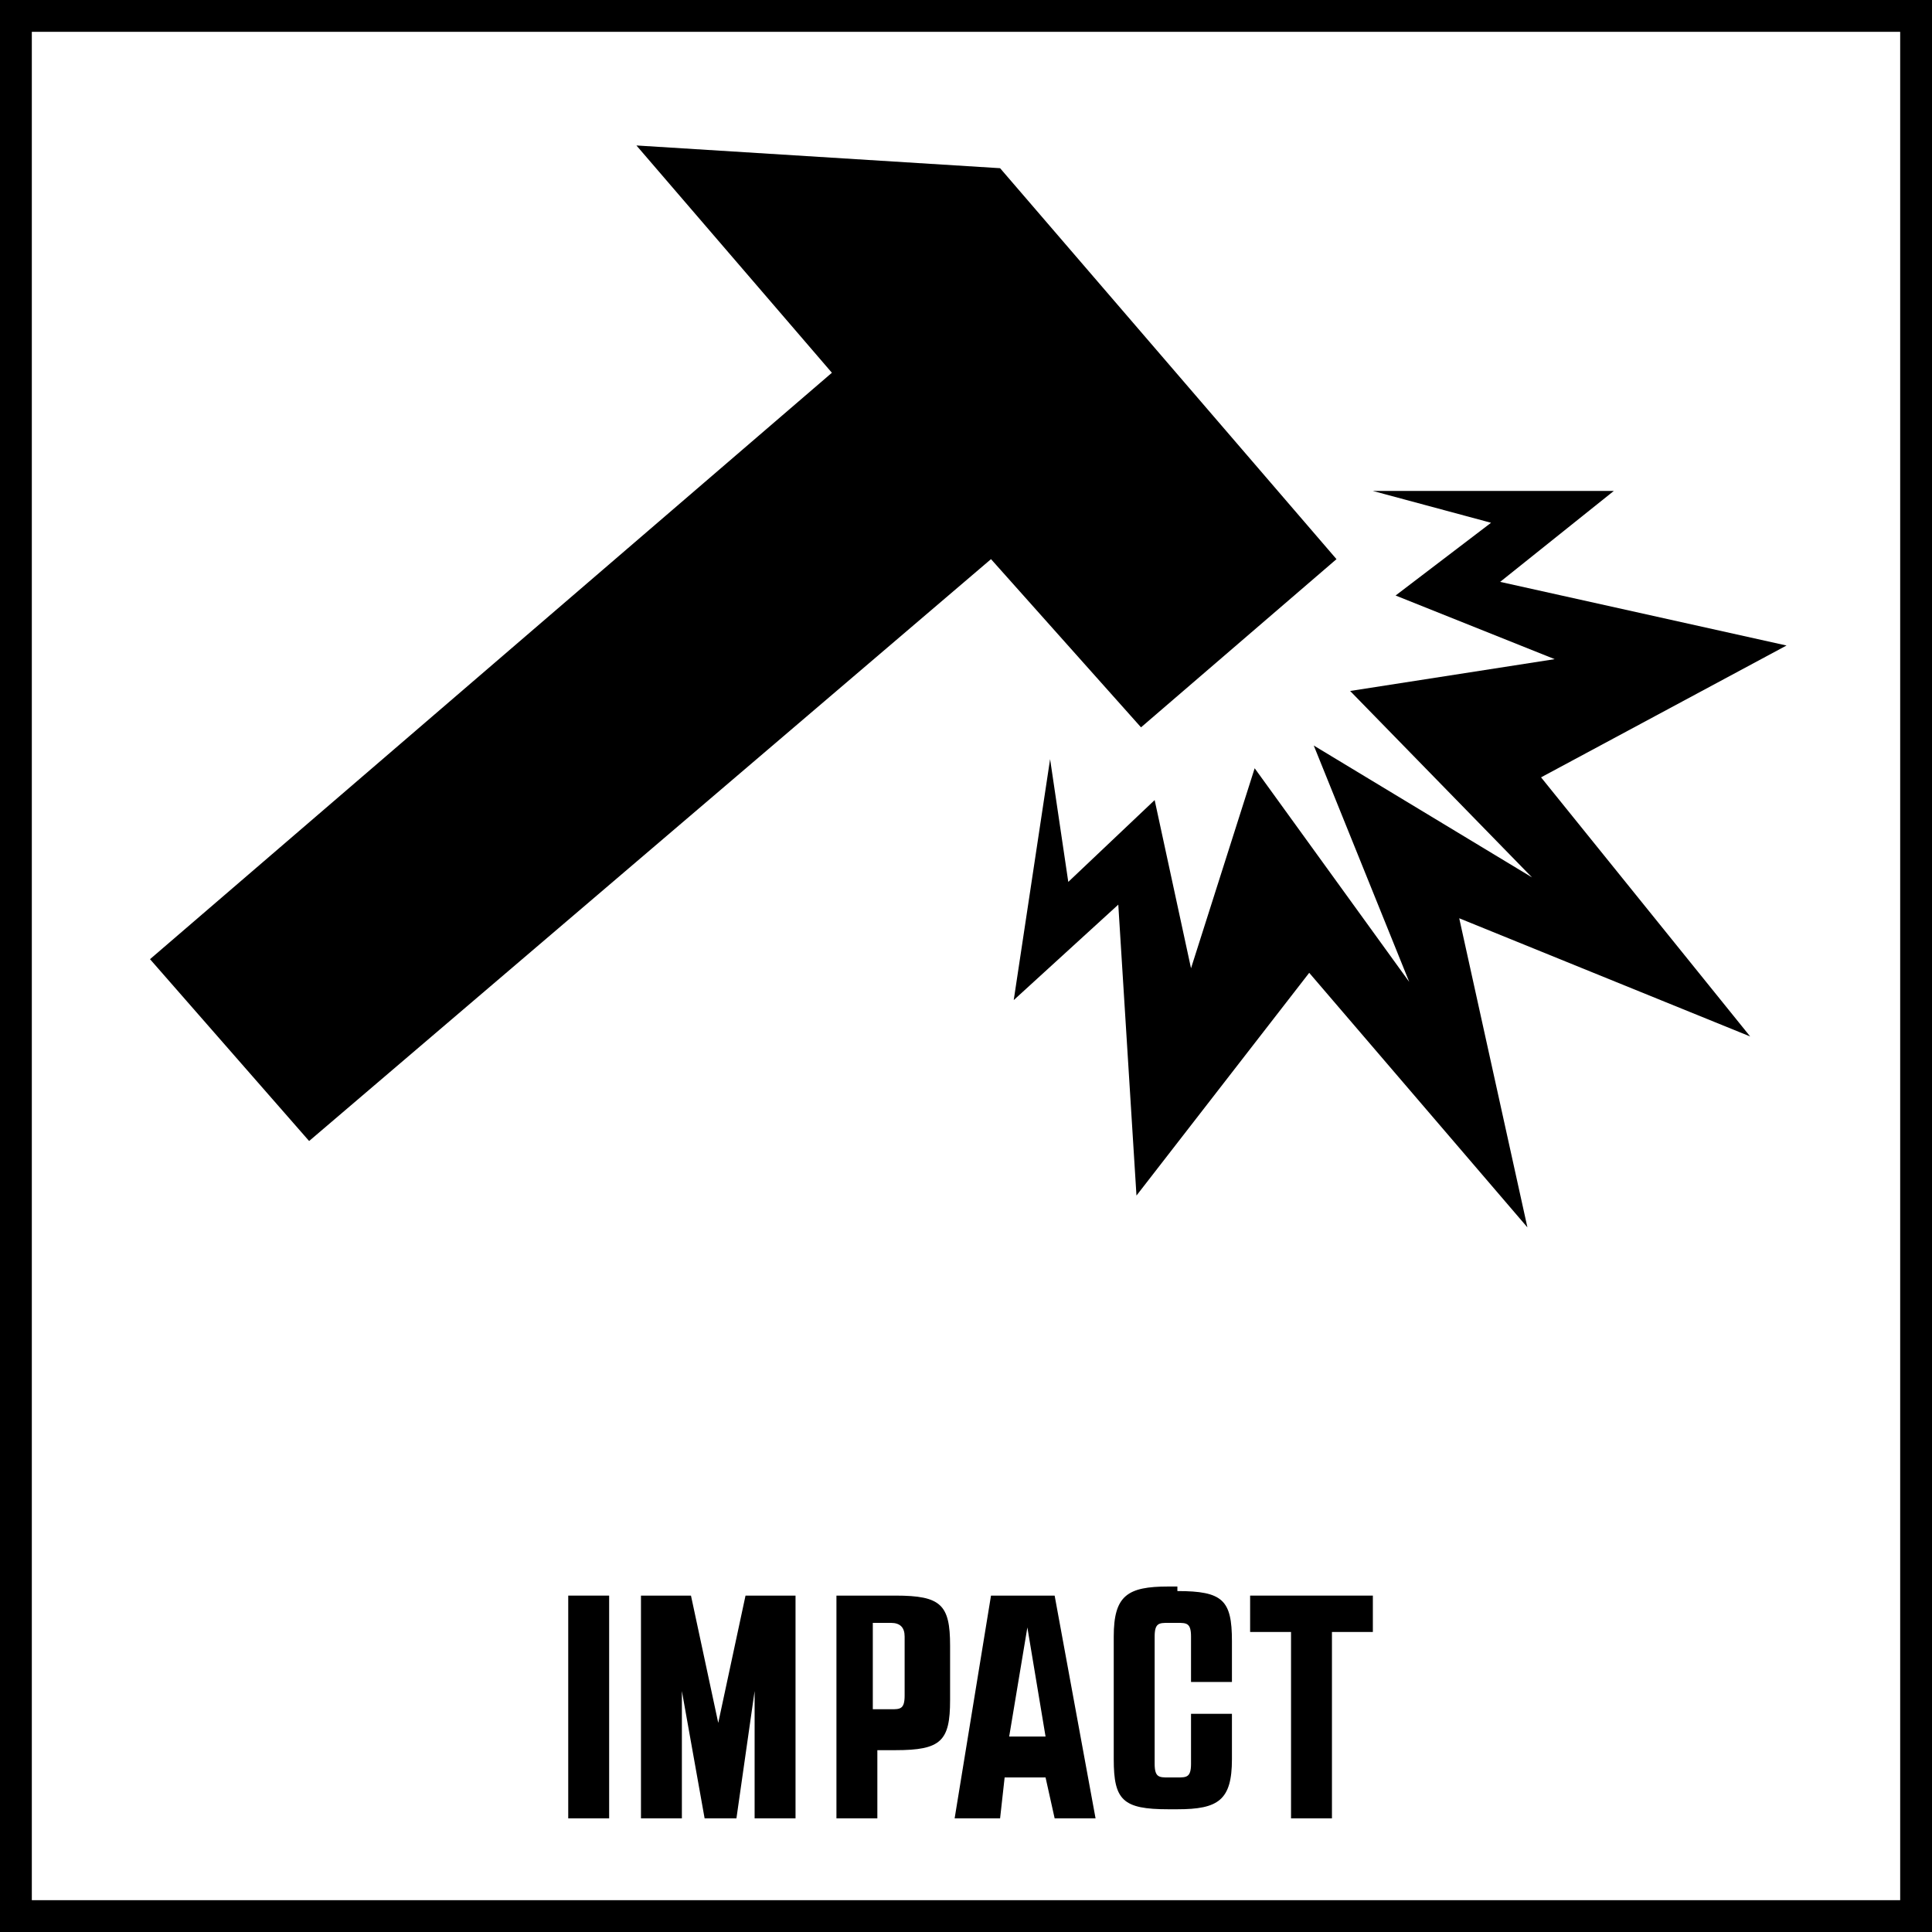 <?xml version="1.0" encoding="utf-8"?>
<!-- Generator: Adobe Illustrator 24.0.2, SVG Export Plug-In . SVG Version: 6.00 Build 0)  -->
<svg version="1.1" xmlns="http://www.w3.org/2000/svg" xmlns:xlink="http://www.w3.org/1999/xlink" x="0px" y="0px" width="42.5px"
	 height="42.5px" viewBox="0 0 42.5 42.5" enable-background="new 0 0 42.5 42.5" xml:space="preserve">
<g id="Base">
	<rect x="4.3" y="4.3" fill="none" width="34" height="34"/>
	<path d="M41.8,0.7v41.1H0.7V0.7H41.8 M42.5,0H0v42.5h42.5V0L42.5,0z"/>
</g>
<g id="Artwork">
	<g>
		<polygon points="32.1,20.2 38.5,22.8 33.9,17.1 39.3,14.2 33,12.8 35.5,10.8 30.2,10.8 32.8,11.5 30.7,13.1 34.2,14.5 29.7,15.2 
			33.7,19.3 28.9,16.4 31,21.6 27.6,16.9 26.2,21.3 25.4,17.6 23.5,19.4 23.1,16.7 22.3,22 24.6,19.9 25,26.3 28.8,21.4 33.6,27 		
			"/>
		<polygon points="29.4,12.3 22,3.7 14,3.2 18.3,8.2 3.3,21.1 6.8,25.1 21.8,12.3 25.1,16 		"/>
	</g>
	<g>
		<path d="M12.5,35.1h0.9V40h-0.9V35.1z"/>
		<path d="M15,40h-0.9v-4.9h1.1l0.6,2.8h0l0.6-2.8h1.1V40h-0.9l0-2.8h0L16.2,40h-0.7L15,37.2h0L15,40z"/>
		<path d="M18.3,35.1h1.4c1,0,1.2,0.2,1.2,1.1v1.2c0,0.9-0.2,1.1-1.2,1.1h-0.4V40h-0.9V35.1z M19.2,35.8v1.8h0.4
			c0.2,0,0.3,0,0.3-0.3v-1.3c0-0.2-0.1-0.3-0.3-0.3H19.2z"/>
		<path d="M24.1,40h-0.9L23,39.1h-0.9L22,40H21l0.8-4.9h1.4L24.1,40z M22.2,38.2H23l-0.4-2.4h0L22.2,38.2z"/>
		<path d="M25.9,35c1,0,1.2,0.2,1.2,1.1v0.9h-0.9v-1c0-0.3-0.1-0.3-0.3-0.3h-0.2c-0.2,0-0.3,0-0.3,0.3v2.8c0,0.3,0.1,0.3,0.3,0.3
			h0.2c0.2,0,0.3,0,0.3-0.3v-1.1h0.9v1c0,0.9-0.3,1.1-1.2,1.1h-0.2c-1,0-1.2-0.2-1.2-1.1v-2.7c0-0.9,0.3-1.1,1.2-1.1H25.9z"/>
		<path d="M29.3,40h-0.9v-4.1h-0.9v-0.8h2.7v0.8h-0.9V40z"/>
	</g>
</g>
</svg>
